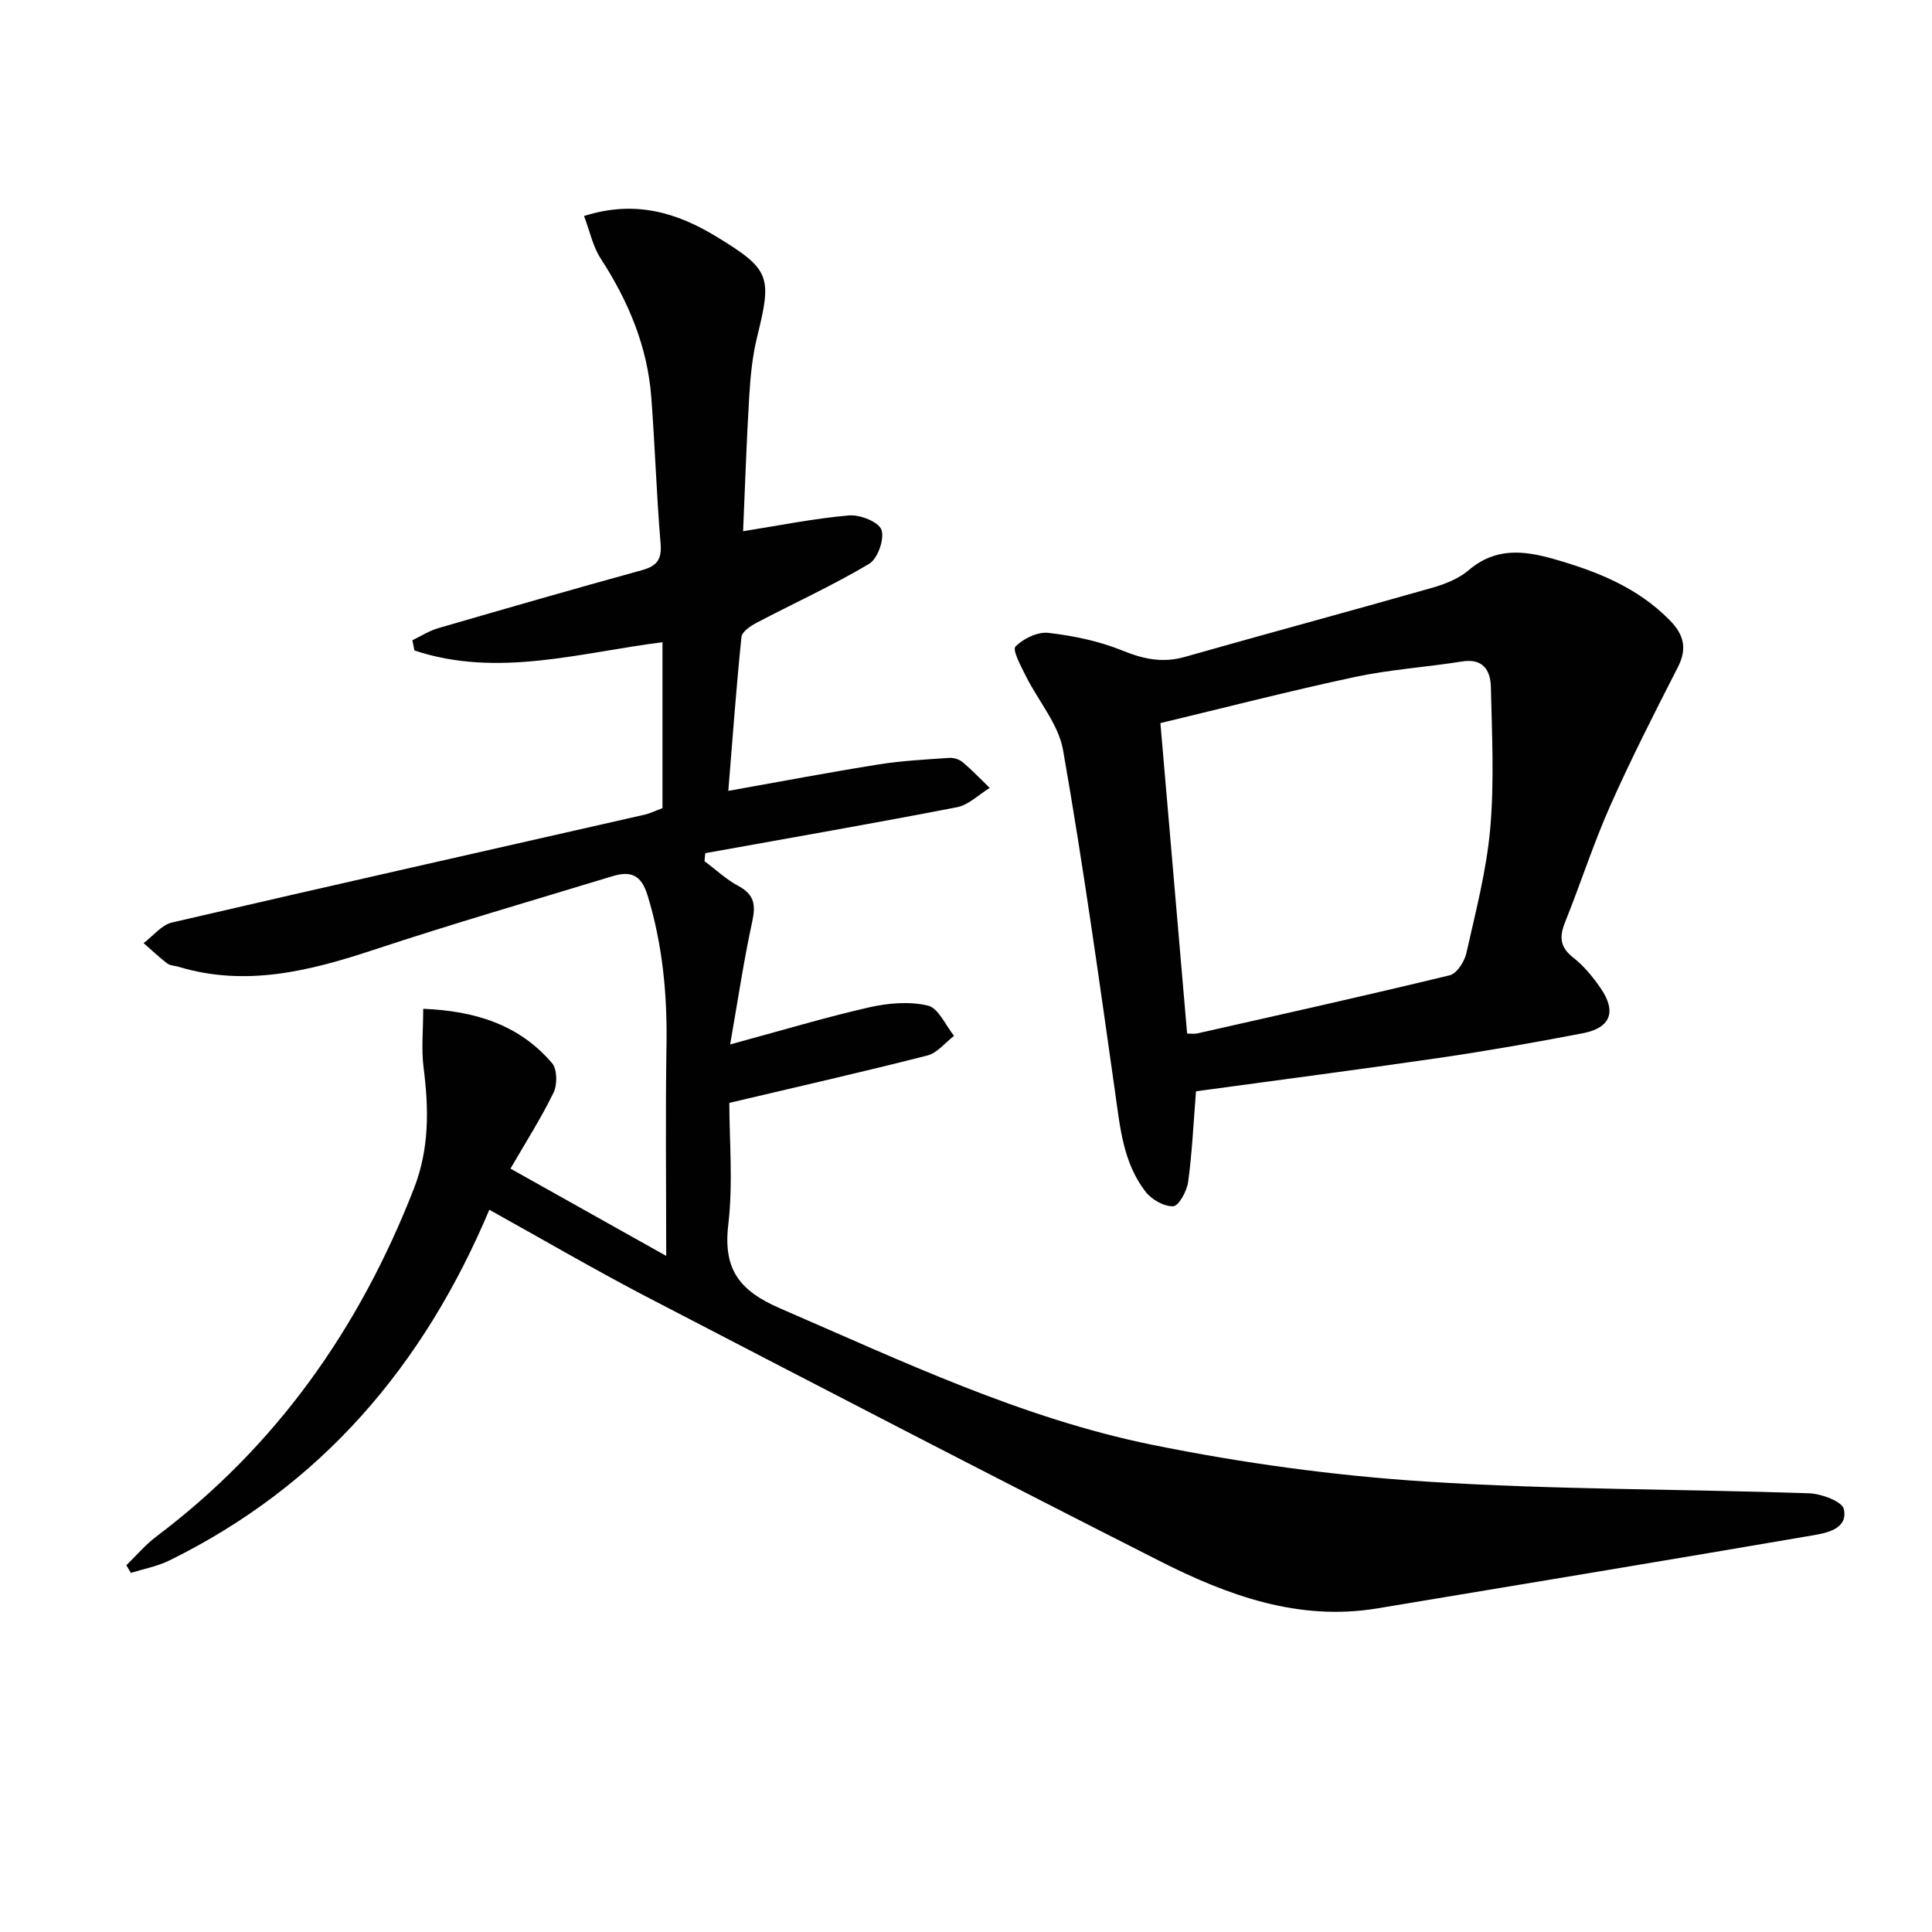 <svg enable-background="new 0 0 400 400" viewBox="0 0 400 400" xmlns="http://www.w3.org/2000/svg"><g fill="#010101"><path d="m101.31 250.47c-13.68 32.47-34.92 57.18-66.2 72.59-2.49 1.23-5.33 1.75-8.01 2.6-.31-.53-.63-1.06-.94-1.59 2.06-2 3.94-4.25 6.22-5.96 24.92-18.76 42.08-43.18 53.33-72.07 3.2-8.22 3.08-16.48 1.99-24.99-.49-3.83-.08-7.78-.08-12.19 10.85.44 19.92 3.33 26.68 11.26 1.08 1.26 1.11 4.43.31 6.09-2.53 5.22-5.68 10.14-8.92 15.74 10.49 5.88 20.92 11.72 32.24 18.07 0-15.45-.17-29.57.06-43.68.17-10.56-.82-20.84-3.93-31-1.33-4.36-3.63-5.03-7.26-3.93-16.49 5.02-33.06 9.83-49.42 15.24-13.28 4.39-26.48 7.72-40.42 3.51-.79-.24-1.75-.23-2.35-.7-1.7-1.3-3.26-2.79-4.88-4.2 1.95-1.46 3.71-3.76 5.89-4.27 32.63-7.58 65.31-14.92 97.97-22.35.96-.22 1.87-.69 3.57-1.32 0-11.17 0-22.59 0-34.35-16.86 2.08-34.1 7.46-51.36 1.7-.14-.71-.28-1.42-.42-2.12 1.78-.85 3.49-1.96 5.37-2.5 14-4.07 28.02-8.11 42.08-11.98 3.09-.85 4.22-2.14 3.94-5.51-.85-10.1-1.16-20.24-1.93-30.34-.8-10.52-4.77-19.92-10.49-28.72-1.6-2.47-2.22-5.58-3.43-8.78 10.71-3.4 19.38-.62 27.49 4.32 11.12 6.78 11.43 8.22 8.34 20.74-.99 3.99-1.38 8.17-1.63 12.28-.57 9.43-.87 18.87-1.27 27.92 7.61-1.2 14.74-2.65 21.95-3.27 2.26-.19 6.14 1.35 6.7 2.99.66 1.91-.79 5.99-2.56 7.04-7.52 4.47-15.53 8.12-23.3 12.2-1.25.66-3.02 1.85-3.13 2.93-1.05 10.23-1.8 20.5-2.72 31.87 10.78-1.92 20.95-3.85 31.16-5.48 4.83-.77 9.74-1.01 14.63-1.35.91-.06 2.08.33 2.78.93 1.95 1.65 3.72 3.51 5.55 5.29-2.26 1.38-4.36 3.53-6.79 4-17.33 3.36-34.73 6.38-52.1 9.51-.05.55-.1 1.11-.16 1.66 2.33 1.73 4.49 3.78 7.02 5.13 3.31 1.77 3.61 3.94 2.86 7.39-1.75 8.03-2.95 16.18-4.57 25.42 10.67-2.89 19.68-5.61 28.83-7.69 3.91-.89 8.31-1.25 12.12-.35 2.18.52 3.63 4.07 5.41 6.26-1.83 1.4-3.48 3.55-5.53 4.07-13.33 3.4-26.74 6.44-41 9.81 0 7.73.8 16.6-.22 25.26-1.09 9.28 2.38 13.67 10.75 17.29 25.16 10.89 50.03 22.75 77.02 28.24 18.65 3.79 37.68 6.39 56.67 7.61 26.38 1.7 52.88 1.53 79.32 2.43 2.56.09 6.87 1.69 7.21 3.27.87 4.03-3.35 4.91-6.31 5.42-30.08 5.15-60.19 10.14-90.29 15.14-16.29 2.7-30.99-2.68-45.04-9.8-35.73-18.11-71.3-36.56-106.85-55.03-10.61-5.56-20.94-11.59-31.95-17.7z"/><path d="m247.62 225.94c-.53 6.59-.8 12.72-1.63 18.78-.26 1.88-1.94 4.96-3.08 5.02-1.89.09-4.47-1.38-5.72-2.99-4.66-6-5.29-13.35-6.32-20.62-3.35-23.64-6.65-47.3-10.77-70.81-.95-5.4-5.15-10.21-7.72-15.37-1-2.01-2.82-5.39-2.14-6.08 1.61-1.66 4.6-3.1 6.83-2.84 5.19.6 10.49 1.7 15.31 3.66 4.37 1.78 8.34 2.62 12.94 1.31 17.02-4.84 34.12-9.44 51.14-14.29 2.68-.76 5.52-1.88 7.6-3.65 5.54-4.72 11.32-4.13 17.71-2.3 8.92 2.55 17.26 5.86 23.92 12.64 2.93 2.98 3.68 5.85 1.69 9.74-4.84 9.46-9.67 18.95-13.99 28.66-3.5 7.88-6.14 16.13-9.36 24.14-1.21 3.01-1.08 5.15 1.68 7.31 2.19 1.71 4.05 3.98 5.64 6.28 3.39 4.89 2.16 8.27-3.63 9.39-9.93 1.91-19.9 3.67-29.91 5.13-16.7 2.43-33.47 4.6-50.19 6.89zm-1.84-11.96c.8 0 1.47.12 2.09-.02 17.44-3.94 34.91-7.83 52.28-12.04 1.47-.36 3.06-2.84 3.45-4.6 1.92-8.56 4.18-17.15 4.94-25.85.85-9.68.35-19.5.13-29.25-.08-3.4-1.6-5.97-5.96-5.27-7.36 1.18-14.86 1.65-22.13 3.2-13.57 2.9-27.02 6.37-40.33 9.56 1.87 21.81 3.68 42.77 5.53 64.27z"/></g></svg>